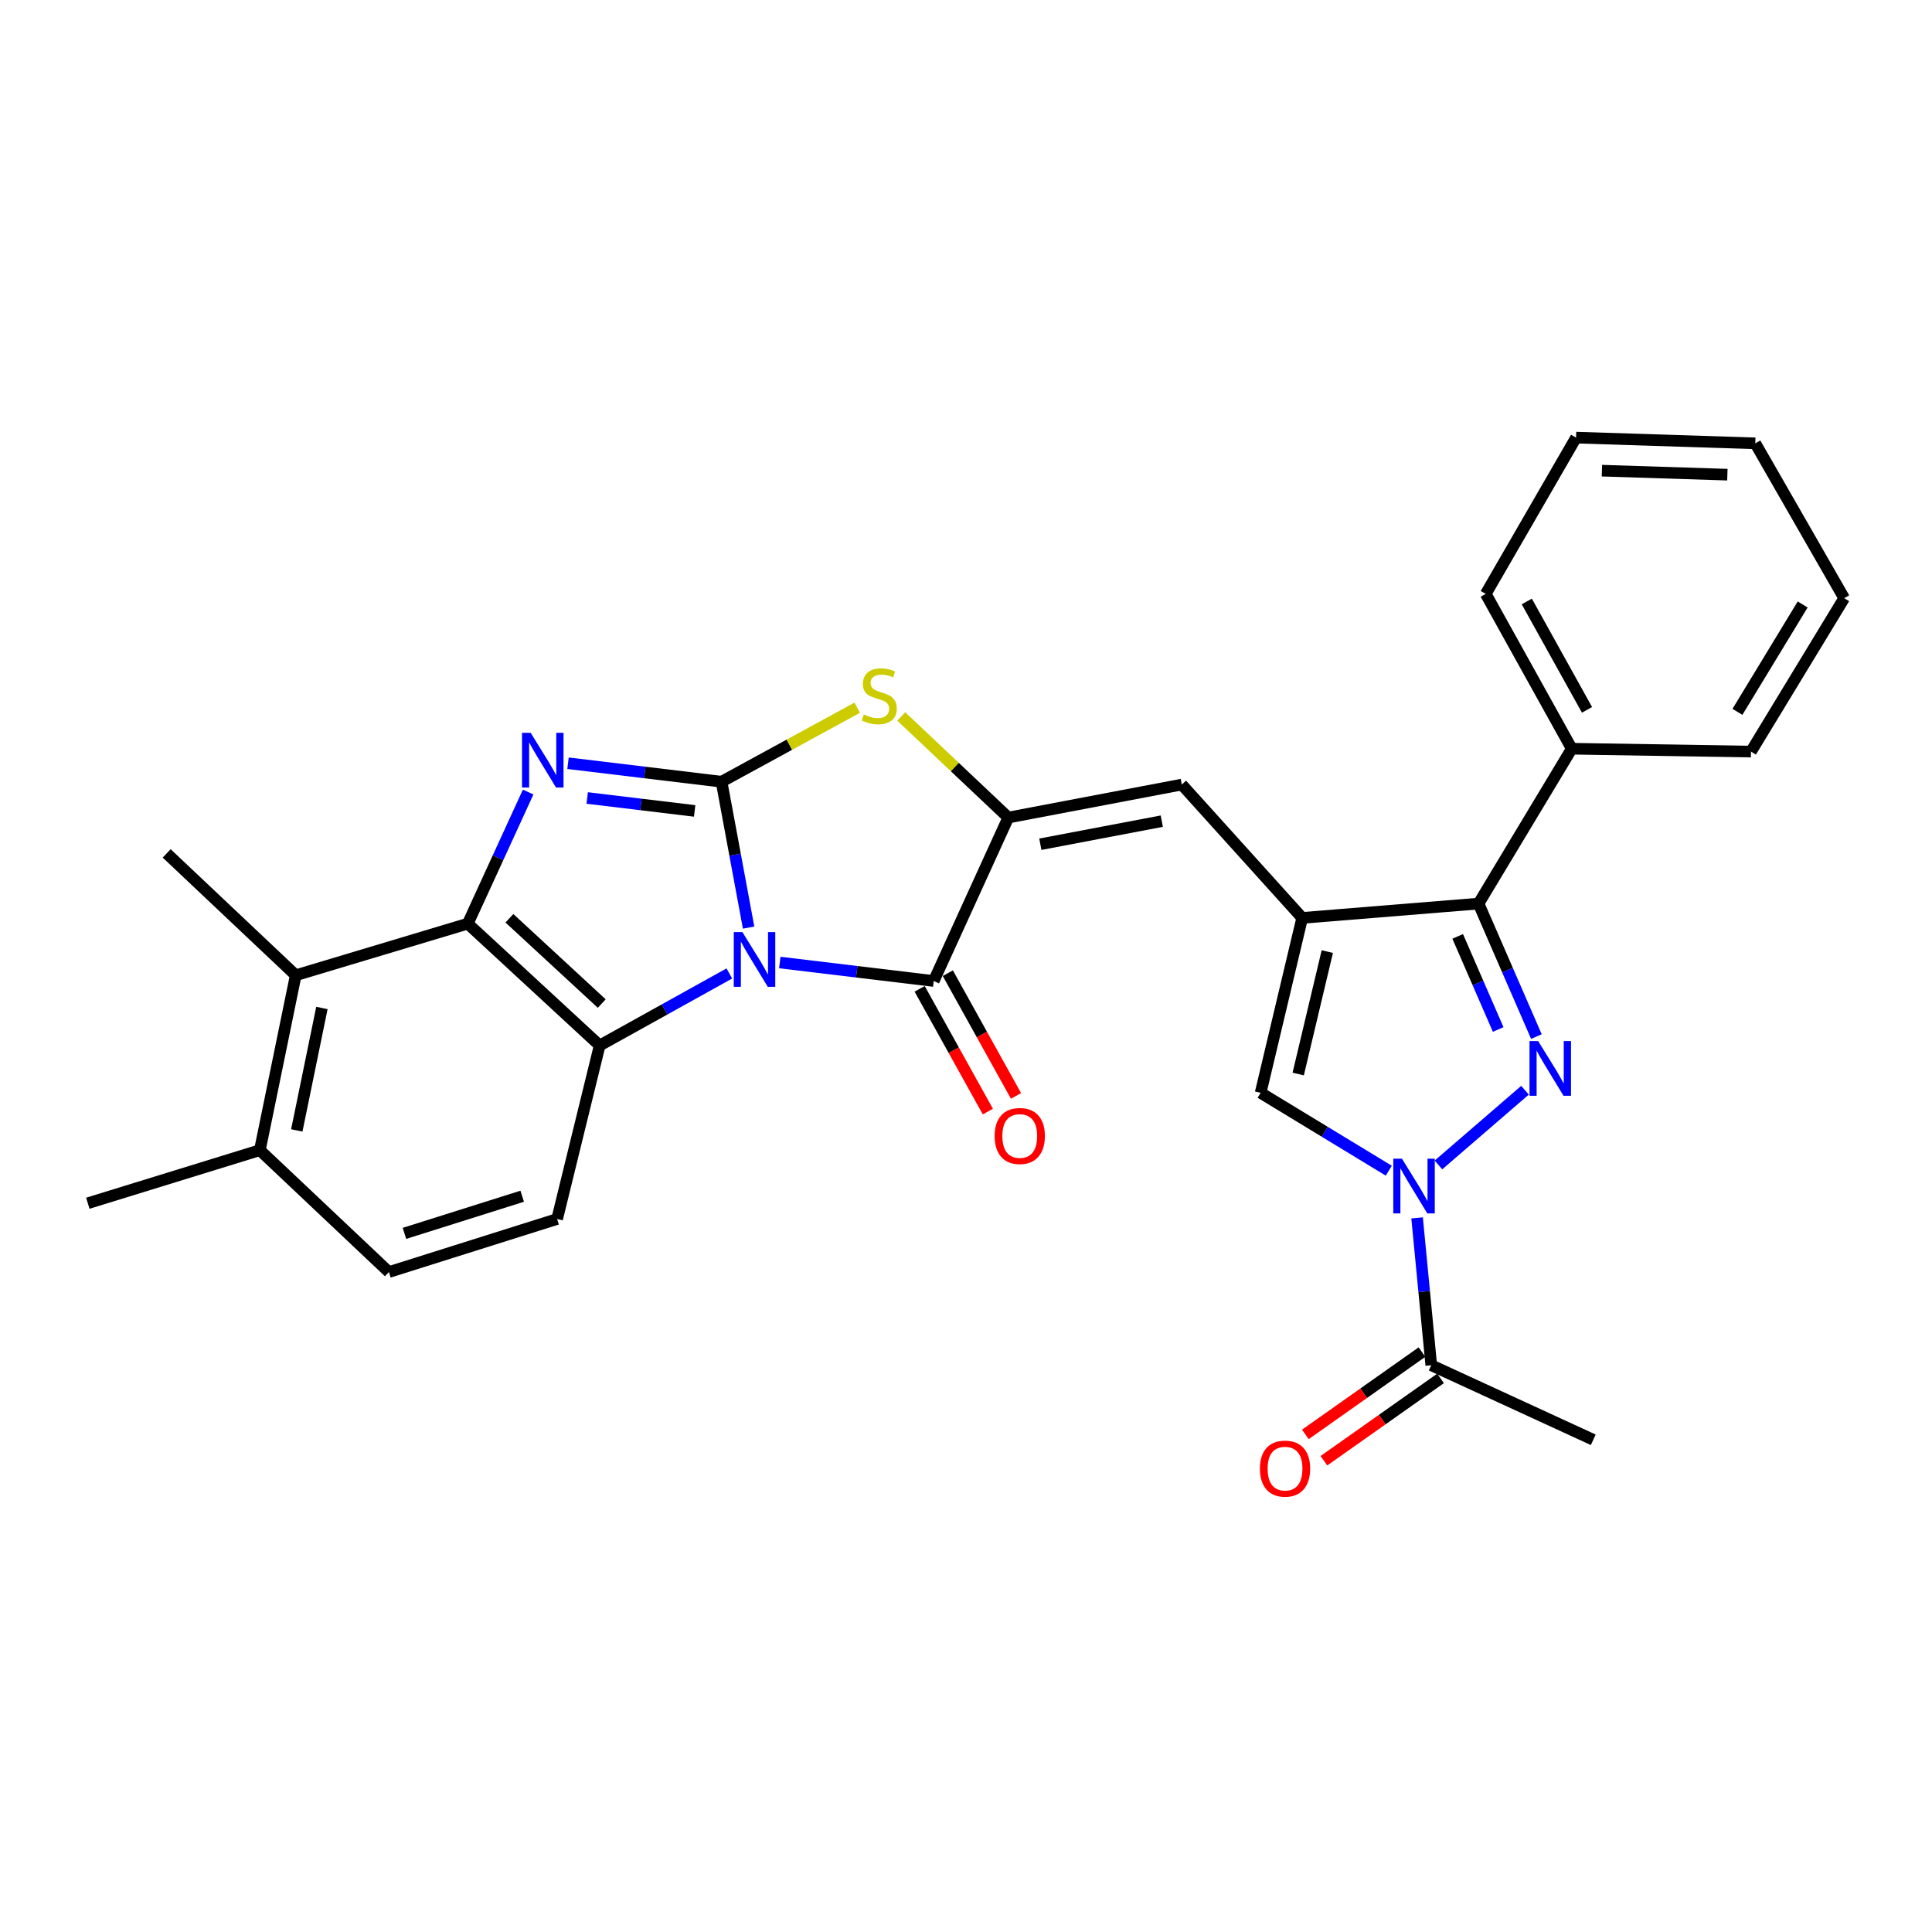 <?xml version='1.0' encoding='iso-8859-1'?>
<svg version='1.1' baseProfile='full'
              xmlns='http://www.w3.org/2000/svg'
                      xmlns:rdkit='http://www.rdkit.org/xml'
                      xmlns:xlink='http://www.w3.org/1999/xlink'
                  xml:space='preserve'
width='1000px' height='1000px' viewBox='0 0 1000 1000'>
<!-- END OF HEADER -->
<rect style='opacity:1.0;fill:#FFFFFF;stroke:none' width='1000' height='1000' x='0' y='0'> </rect>
<path class='bond-0' d='M 387.478,480.126 L 380.472,442.371' style='fill:none;fill-rule:evenodd;stroke:#0000FF;stroke-width:6px;stroke-linecap:butt;stroke-linejoin:miter;stroke-opacity:1' />
<path class='bond-0' d='M 380.472,442.371 L 373.467,404.616' style='fill:none;fill-rule:evenodd;stroke:#000000;stroke-width:6px;stroke-linecap:butt;stroke-linejoin:miter;stroke-opacity:1' />
<path class='bond-4' d='M 377.507,503.864 L 343.946,522.504' style='fill:none;fill-rule:evenodd;stroke:#0000FF;stroke-width:6px;stroke-linecap:butt;stroke-linejoin:miter;stroke-opacity:1' />
<path class='bond-4' d='M 343.946,522.504 L 310.386,541.144' style='fill:none;fill-rule:evenodd;stroke:#000000;stroke-width:6px;stroke-linecap:butt;stroke-linejoin:miter;stroke-opacity:1' />
<path class='bond-5' d='M 403.615,498.196 L 443.457,502.983' style='fill:none;fill-rule:evenodd;stroke:#0000FF;stroke-width:6px;stroke-linecap:butt;stroke-linejoin:miter;stroke-opacity:1' />
<path class='bond-5' d='M 443.457,502.983 L 483.299,507.769' style='fill:none;fill-rule:evenodd;stroke:#000000;stroke-width:6px;stroke-linecap:butt;stroke-linejoin:miter;stroke-opacity:1' />
<path class='bond-1' d='M 373.467,404.616 L 333.738,399.831' style='fill:none;fill-rule:evenodd;stroke:#000000;stroke-width:6px;stroke-linecap:butt;stroke-linejoin:miter;stroke-opacity:1' />
<path class='bond-1' d='M 333.738,399.831 L 294.009,395.047' style='fill:none;fill-rule:evenodd;stroke:#0000FF;stroke-width:6px;stroke-linecap:butt;stroke-linejoin:miter;stroke-opacity:1' />
<path class='bond-1' d='M 359.555,419.734 L 331.744,416.385' style='fill:none;fill-rule:evenodd;stroke:#000000;stroke-width:6px;stroke-linecap:butt;stroke-linejoin:miter;stroke-opacity:1' />
<path class='bond-1' d='M 331.744,416.385 L 303.934,413.036' style='fill:none;fill-rule:evenodd;stroke:#0000FF;stroke-width:6px;stroke-linecap:butt;stroke-linejoin:miter;stroke-opacity:1' />
<path class='bond-9' d='M 373.467,404.616 L 408.582,385.459' style='fill:none;fill-rule:evenodd;stroke:#000000;stroke-width:6px;stroke-linecap:butt;stroke-linejoin:miter;stroke-opacity:1' />
<path class='bond-9' d='M 408.582,385.459 L 443.697,366.301' style='fill:none;fill-rule:evenodd;stroke:#CCCC00;stroke-width:6px;stroke-linecap:butt;stroke-linejoin:miter;stroke-opacity:1' />
<path class='bond-29' d='M 273.374,409.96 L 257.746,444.02' style='fill:none;fill-rule:evenodd;stroke:#0000FF;stroke-width:6px;stroke-linecap:butt;stroke-linejoin:miter;stroke-opacity:1' />
<path class='bond-29' d='M 257.746,444.02 L 242.118,478.081' style='fill:none;fill-rule:evenodd;stroke:#000000;stroke-width:6px;stroke-linecap:butt;stroke-linejoin:miter;stroke-opacity:1' />
<path class='bond-2' d='M 795.238,536.533 L 780.265,502.115' style='fill:none;fill-rule:evenodd;stroke:#0000FF;stroke-width:6px;stroke-linecap:butt;stroke-linejoin:miter;stroke-opacity:1' />
<path class='bond-2' d='M 780.265,502.115 L 765.293,467.697' style='fill:none;fill-rule:evenodd;stroke:#000000;stroke-width:6px;stroke-linecap:butt;stroke-linejoin:miter;stroke-opacity:1' />
<path class='bond-2' d='M 775.457,532.859 L 764.976,508.766' style='fill:none;fill-rule:evenodd;stroke:#0000FF;stroke-width:6px;stroke-linecap:butt;stroke-linejoin:miter;stroke-opacity:1' />
<path class='bond-2' d='M 764.976,508.766 L 754.495,484.674' style='fill:none;fill-rule:evenodd;stroke:#000000;stroke-width:6px;stroke-linecap:butt;stroke-linejoin:miter;stroke-opacity:1' />
<path class='bond-32' d='M 789.341,564.3 L 744.537,602.977' style='fill:none;fill-rule:evenodd;stroke:#0000FF;stroke-width:6px;stroke-linecap:butt;stroke-linejoin:miter;stroke-opacity:1' />
<path class='bond-3' d='M 674.015,475.108 L 611.693,406.089' style='fill:none;fill-rule:evenodd;stroke:#000000;stroke-width:6px;stroke-linecap:butt;stroke-linejoin:miter;stroke-opacity:1' />
<path class='bond-10' d='M 674.015,475.108 L 765.293,467.697' style='fill:none;fill-rule:evenodd;stroke:#000000;stroke-width:6px;stroke-linecap:butt;stroke-linejoin:miter;stroke-opacity:1' />
<path class='bond-12' d='M 674.015,475.108 L 652.497,565.644' style='fill:none;fill-rule:evenodd;stroke:#000000;stroke-width:6px;stroke-linecap:butt;stroke-linejoin:miter;stroke-opacity:1' />
<path class='bond-12' d='M 687.009,492.544 L 671.946,555.919' style='fill:none;fill-rule:evenodd;stroke:#000000;stroke-width:6px;stroke-linecap:butt;stroke-linejoin:miter;stroke-opacity:1' />
<path class='bond-6' d='M 310.386,541.144 L 242.118,478.081' style='fill:none;fill-rule:evenodd;stroke:#000000;stroke-width:6px;stroke-linecap:butt;stroke-linejoin:miter;stroke-opacity:1' />
<path class='bond-6' d='M 311.459,519.437 L 263.672,475.293' style='fill:none;fill-rule:evenodd;stroke:#000000;stroke-width:6px;stroke-linecap:butt;stroke-linejoin:miter;stroke-opacity:1' />
<path class='bond-15' d='M 310.386,541.144 L 288.368,630.949' style='fill:none;fill-rule:evenodd;stroke:#000000;stroke-width:6px;stroke-linecap:butt;stroke-linejoin:miter;stroke-opacity:1' />
<path class='bond-7' d='M 483.299,507.769 L 521.889,423.161' style='fill:none;fill-rule:evenodd;stroke:#000000;stroke-width:6px;stroke-linecap:butt;stroke-linejoin:miter;stroke-opacity:1' />
<path class='bond-16' d='M 476.012,511.818 L 493.66,543.579' style='fill:none;fill-rule:evenodd;stroke:#000000;stroke-width:6px;stroke-linecap:butt;stroke-linejoin:miter;stroke-opacity:1' />
<path class='bond-16' d='M 493.66,543.579 L 511.308,575.341' style='fill:none;fill-rule:evenodd;stroke:#FF0000;stroke-width:6px;stroke-linecap:butt;stroke-linejoin:miter;stroke-opacity:1' />
<path class='bond-16' d='M 490.586,503.72 L 508.234,535.481' style='fill:none;fill-rule:evenodd;stroke:#000000;stroke-width:6px;stroke-linecap:butt;stroke-linejoin:miter;stroke-opacity:1' />
<path class='bond-16' d='M 508.234,535.481 L 525.883,567.242' style='fill:none;fill-rule:evenodd;stroke:#FF0000;stroke-width:6px;stroke-linecap:butt;stroke-linejoin:miter;stroke-opacity:1' />
<path class='bond-13' d='M 242.118,478.081 L 153.072,504.796' style='fill:none;fill-rule:evenodd;stroke:#000000;stroke-width:6px;stroke-linecap:butt;stroke-linejoin:miter;stroke-opacity:1' />
<path class='bond-11' d='M 521.889,423.161 L 611.693,406.089' style='fill:none;fill-rule:evenodd;stroke:#000000;stroke-width:6px;stroke-linecap:butt;stroke-linejoin:miter;stroke-opacity:1' />
<path class='bond-11' d='M 538.473,436.98 L 601.337,425.03' style='fill:none;fill-rule:evenodd;stroke:#000000;stroke-width:6px;stroke-linecap:butt;stroke-linejoin:miter;stroke-opacity:1' />
<path class='bond-30' d='M 521.889,423.161 L 494.184,396.993' style='fill:none;fill-rule:evenodd;stroke:#000000;stroke-width:6px;stroke-linecap:butt;stroke-linejoin:miter;stroke-opacity:1' />
<path class='bond-30' d='M 494.184,396.993 L 466.479,370.825' style='fill:none;fill-rule:evenodd;stroke:#CCCC00;stroke-width:6px;stroke-linecap:butt;stroke-linejoin:miter;stroke-opacity:1' />
<path class='bond-8' d='M 718.837,605.95 L 685.667,585.797' style='fill:none;fill-rule:evenodd;stroke:#0000FF;stroke-width:6px;stroke-linecap:butt;stroke-linejoin:miter;stroke-opacity:1' />
<path class='bond-8' d='M 685.667,585.797 L 652.497,565.644' style='fill:none;fill-rule:evenodd;stroke:#000000;stroke-width:6px;stroke-linecap:butt;stroke-linejoin:miter;stroke-opacity:1' />
<path class='bond-14' d='M 733.485,630.376 L 737.153,668.511' style='fill:none;fill-rule:evenodd;stroke:#0000FF;stroke-width:6px;stroke-linecap:butt;stroke-linejoin:miter;stroke-opacity:1' />
<path class='bond-14' d='M 737.153,668.511 L 740.82,706.646' style='fill:none;fill-rule:evenodd;stroke:#000000;stroke-width:6px;stroke-linecap:butt;stroke-linejoin:miter;stroke-opacity:1' />
<path class='bond-18' d='M 765.293,467.697 L 813.535,387.535' style='fill:none;fill-rule:evenodd;stroke:#000000;stroke-width:6px;stroke-linecap:butt;stroke-linejoin:miter;stroke-opacity:1' />
<path class='bond-21' d='M 153.072,504.796 L 86.267,441.714' style='fill:none;fill-rule:evenodd;stroke:#000000;stroke-width:6px;stroke-linecap:butt;stroke-linejoin:miter;stroke-opacity:1' />
<path class='bond-31' d='M 153.072,504.796 L 134.5,595.332' style='fill:none;fill-rule:evenodd;stroke:#000000;stroke-width:6px;stroke-linecap:butt;stroke-linejoin:miter;stroke-opacity:1' />
<path class='bond-31' d='M 166.62,521.727 L 153.619,585.102' style='fill:none;fill-rule:evenodd;stroke:#000000;stroke-width:6px;stroke-linecap:butt;stroke-linejoin:miter;stroke-opacity:1' />
<path class='bond-19' d='M 736.012,699.835 L 705.826,721.144' style='fill:none;fill-rule:evenodd;stroke:#000000;stroke-width:6px;stroke-linecap:butt;stroke-linejoin:miter;stroke-opacity:1' />
<path class='bond-19' d='M 705.826,721.144 L 675.64,742.452' style='fill:none;fill-rule:evenodd;stroke:#FF0000;stroke-width:6px;stroke-linecap:butt;stroke-linejoin:miter;stroke-opacity:1' />
<path class='bond-19' d='M 745.628,713.457 L 715.442,734.765' style='fill:none;fill-rule:evenodd;stroke:#000000;stroke-width:6px;stroke-linecap:butt;stroke-linejoin:miter;stroke-opacity:1' />
<path class='bond-19' d='M 715.442,734.765 L 685.256,756.074' style='fill:none;fill-rule:evenodd;stroke:#FF0000;stroke-width:6px;stroke-linecap:butt;stroke-linejoin:miter;stroke-opacity:1' />
<path class='bond-22' d='M 740.82,706.646 L 824.669,745.236' style='fill:none;fill-rule:evenodd;stroke:#000000;stroke-width:6px;stroke-linecap:butt;stroke-linejoin:miter;stroke-opacity:1' />
<path class='bond-20' d='M 288.368,630.949 L 201.296,658.413' style='fill:none;fill-rule:evenodd;stroke:#000000;stroke-width:6px;stroke-linecap:butt;stroke-linejoin:miter;stroke-opacity:1' />
<path class='bond-20' d='M 270.291,619.167 L 209.341,638.393' style='fill:none;fill-rule:evenodd;stroke:#000000;stroke-width:6px;stroke-linecap:butt;stroke-linejoin:miter;stroke-opacity:1' />
<path class='bond-17' d='M 134.5,595.332 L 201.296,658.413' style='fill:none;fill-rule:evenodd;stroke:#000000;stroke-width:6px;stroke-linecap:butt;stroke-linejoin:miter;stroke-opacity:1' />
<path class='bond-23' d='M 134.5,595.332 L 45.455,622.797' style='fill:none;fill-rule:evenodd;stroke:#000000;stroke-width:6px;stroke-linecap:butt;stroke-linejoin:miter;stroke-opacity:1' />
<path class='bond-24' d='M 813.535,387.535 L 769.017,307.401' style='fill:none;fill-rule:evenodd;stroke:#000000;stroke-width:6px;stroke-linecap:butt;stroke-linejoin:miter;stroke-opacity:1' />
<path class='bond-24' d='M 821.432,367.418 L 790.269,311.324' style='fill:none;fill-rule:evenodd;stroke:#000000;stroke-width:6px;stroke-linecap:butt;stroke-linejoin:miter;stroke-opacity:1' />
<path class='bond-25' d='M 813.535,387.535 L 906.304,389.026' style='fill:none;fill-rule:evenodd;stroke:#000000;stroke-width:6px;stroke-linecap:butt;stroke-linejoin:miter;stroke-opacity:1' />
<path class='bond-26' d='M 769.017,307.401 L 815.767,226.507' style='fill:none;fill-rule:evenodd;stroke:#000000;stroke-width:6px;stroke-linecap:butt;stroke-linejoin:miter;stroke-opacity:1' />
<path class='bond-27' d='M 906.304,389.026 L 954.545,309.615' style='fill:none;fill-rule:evenodd;stroke:#000000;stroke-width:6px;stroke-linecap:butt;stroke-linejoin:miter;stroke-opacity:1' />
<path class='bond-27' d='M 899.29,368.458 L 933.059,312.87' style='fill:none;fill-rule:evenodd;stroke:#000000;stroke-width:6px;stroke-linecap:butt;stroke-linejoin:miter;stroke-opacity:1' />
<path class='bond-33' d='M 815.767,226.507 L 908.536,229.471' style='fill:none;fill-rule:evenodd;stroke:#000000;stroke-width:6px;stroke-linecap:butt;stroke-linejoin:miter;stroke-opacity:1' />
<path class='bond-33' d='M 829.15,243.616 L 894.088,245.691' style='fill:none;fill-rule:evenodd;stroke:#000000;stroke-width:6px;stroke-linecap:butt;stroke-linejoin:miter;stroke-opacity:1' />
<path class='bond-28' d='M 954.545,309.615 L 908.536,229.471' style='fill:none;fill-rule:evenodd;stroke:#000000;stroke-width:6px;stroke-linecap:butt;stroke-linejoin:miter;stroke-opacity:1' />
<path  class='atom-0' d='M 384.279 482.466
L 393.559 497.466
Q 394.479 498.946, 395.959 501.626
Q 397.439 504.306, 397.519 504.466
L 397.519 482.466
L 401.279 482.466
L 401.279 510.786
L 397.399 510.786
L 387.439 494.386
Q 386.279 492.466, 385.039 490.266
Q 383.839 488.066, 383.479 487.386
L 383.479 510.786
L 379.799 510.786
L 379.799 482.466
L 384.279 482.466
' fill='#0000FF'/>
<path  class='atom-2' d='M 274.679 379.313
L 283.959 394.313
Q 284.879 395.793, 286.359 398.473
Q 287.839 401.153, 287.919 401.313
L 287.919 379.313
L 291.679 379.313
L 291.679 407.633
L 287.799 407.633
L 277.839 391.233
Q 276.679 389.313, 275.439 387.113
Q 274.239 384.913, 273.879 384.233
L 273.879 407.633
L 270.199 407.633
L 270.199 379.313
L 274.679 379.313
' fill='#0000FF'/>
<path  class='atom-3' d='M 796.15 538.859
L 805.43 553.859
Q 806.35 555.339, 807.83 558.019
Q 809.31 560.699, 809.39 560.859
L 809.39 538.859
L 813.15 538.859
L 813.15 567.179
L 809.27 567.179
L 799.31 550.779
Q 798.15 548.859, 796.91 546.659
Q 795.71 544.459, 795.35 543.779
L 795.35 567.179
L 791.67 567.179
L 791.67 538.859
L 796.15 538.859
' fill='#0000FF'/>
<path  class='atom-9' d='M 725.64 599.726
L 734.92 614.726
Q 735.84 616.206, 737.32 618.886
Q 738.8 621.566, 738.88 621.726
L 738.88 599.726
L 742.64 599.726
L 742.64 628.046
L 738.76 628.046
L 728.8 611.646
Q 727.64 609.726, 726.4 607.526
Q 725.2 605.326, 724.84 604.646
L 724.84 628.046
L 721.16 628.046
L 721.16 599.726
L 725.64 599.726
' fill='#0000FF'/>
<path  class='atom-10' d='M 447.102 369.799
Q 447.422 369.919, 448.742 370.479
Q 450.062 371.039, 451.502 371.399
Q 452.982 371.719, 454.422 371.719
Q 457.102 371.719, 458.662 370.439
Q 460.222 369.119, 460.222 366.839
Q 460.222 365.279, 459.422 364.319
Q 458.662 363.359, 457.462 362.839
Q 456.262 362.319, 454.262 361.719
Q 451.742 360.959, 450.222 360.239
Q 448.742 359.519, 447.662 357.999
Q 446.622 356.479, 446.622 353.919
Q 446.622 350.359, 449.022 348.159
Q 451.462 345.959, 456.262 345.959
Q 459.542 345.959, 463.262 347.519
L 462.342 350.599
Q 458.942 349.199, 456.382 349.199
Q 453.622 349.199, 452.102 350.359
Q 450.582 351.479, 450.622 353.439
Q 450.622 354.959, 451.382 355.879
Q 452.182 356.799, 453.302 357.319
Q 454.462 357.839, 456.382 358.439
Q 458.942 359.239, 460.462 360.039
Q 461.982 360.839, 463.062 362.479
Q 464.182 364.079, 464.182 366.839
Q 464.182 370.759, 461.542 372.879
Q 458.942 374.959, 454.582 374.959
Q 452.062 374.959, 450.142 374.399
Q 448.262 373.879, 446.022 372.959
L 447.102 369.799
' fill='#CCCC00'/>
<path  class='atom-17' d='M 514.826 587.983
Q 514.826 581.183, 518.186 577.383
Q 521.546 573.583, 527.826 573.583
Q 534.106 573.583, 537.466 577.383
Q 540.826 581.183, 540.826 587.983
Q 540.826 594.863, 537.426 598.783
Q 534.026 602.663, 527.826 602.663
Q 521.586 602.663, 518.186 598.783
Q 514.826 594.903, 514.826 587.983
M 527.826 599.463
Q 532.146 599.463, 534.466 596.583
Q 536.826 593.663, 536.826 587.983
Q 536.826 582.423, 534.466 579.623
Q 532.146 576.783, 527.826 576.783
Q 523.506 576.783, 521.146 579.583
Q 518.826 582.383, 518.826 587.983
Q 518.826 593.703, 521.146 596.583
Q 523.506 599.463, 527.826 599.463
' fill='#FF0000'/>
<path  class='atom-20' d='M 652.132 760.155
Q 652.132 753.355, 655.492 749.555
Q 658.852 745.755, 665.132 745.755
Q 671.412 745.755, 674.772 749.555
Q 678.132 753.355, 678.132 760.155
Q 678.132 767.035, 674.732 770.955
Q 671.332 774.835, 665.132 774.835
Q 658.892 774.835, 655.492 770.955
Q 652.132 767.075, 652.132 760.155
M 665.132 771.635
Q 669.452 771.635, 671.772 768.755
Q 674.132 765.835, 674.132 760.155
Q 674.132 754.595, 671.772 751.795
Q 669.452 748.955, 665.132 748.955
Q 660.812 748.955, 658.452 751.755
Q 656.132 754.555, 656.132 760.155
Q 656.132 765.875, 658.452 768.755
Q 660.812 771.635, 665.132 771.635
' fill='#FF0000'/>
</svg>
